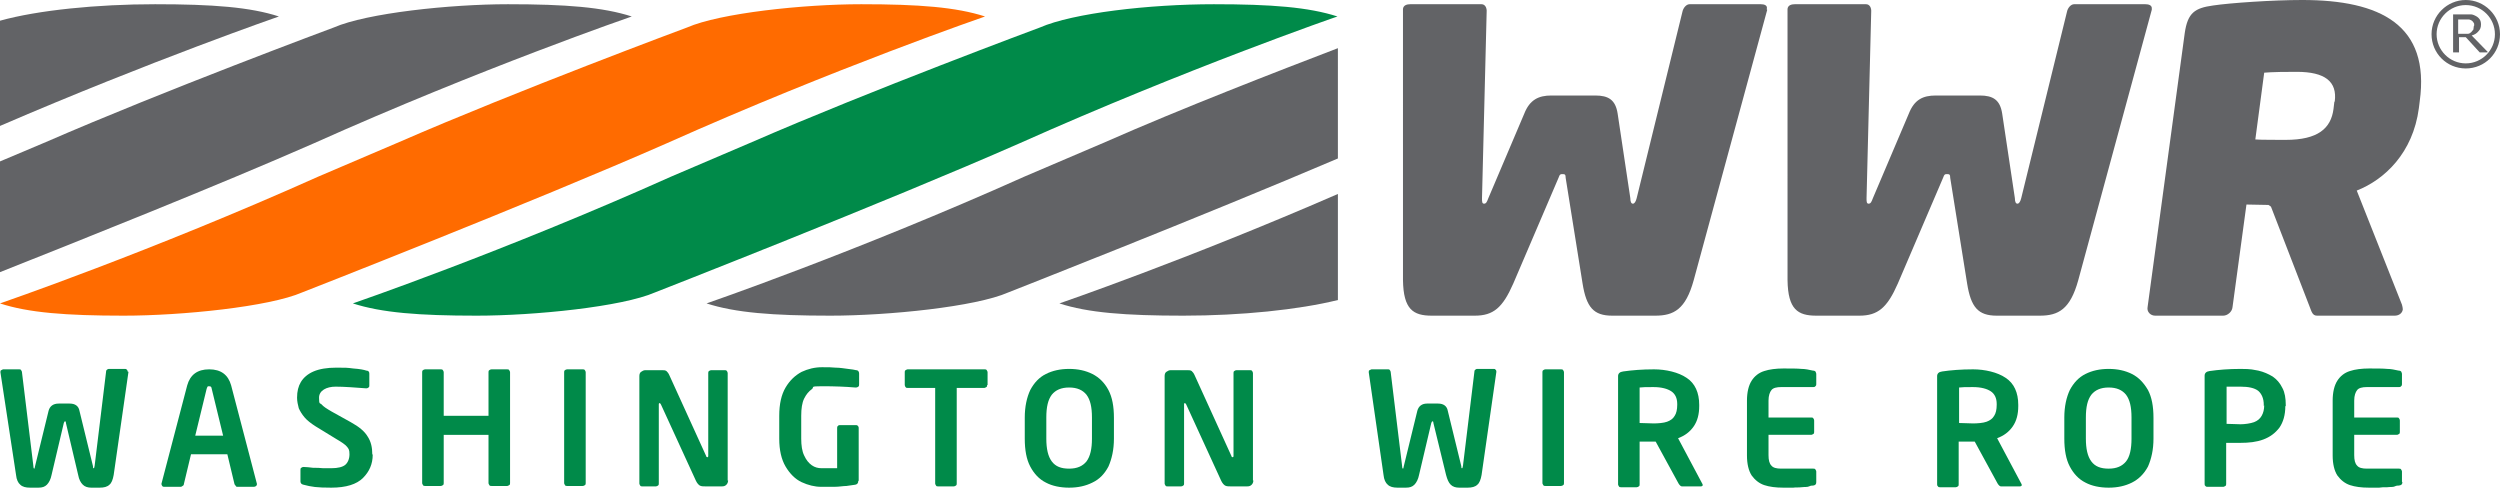 <?xml version="1.0" encoding="UTF-8"?><svg id="Capa_2" xmlns="http://www.w3.org/2000/svg" viewBox="0 0 591.6 115.4"><defs><style>.cls-1{fill:#008a49;}.cls-1,.cls-2,.cls-3{stroke-width:0px;}.cls-2{fill:#626366;}.cls-3{fill:#ff6b00;}</style></defs><g id="Layer_1"><path class="cls-1" d="M30.4,88h0c0,.1-3.5,24.4-3.5,24.4-.2,1.1-.5,1.9-1,2.3-.5.5-1.3.7-2.3.7h-2c-.8,0-1.5-.2-2-.7-.5-.5-.9-1.2-1.1-2.3l-2.9-12.3c0-.3-.1-.4-.2-.4s-.2.1-.3.4l-2.9,12.3c-.2,1-.6,1.8-1.1,2.3s-1.1.7-2,.7h-2c-1,0-1.8-.2-2.3-.7-.5-.4-.9-1.2-1-2.3L.1,88.1H.1c0-.3,0-.4.2-.5.1,0,.3-.2.4-.2h3.9c.1,0,.3,0,.4.2s.2.3.2.5l2.7,22.2c0,.4.1.6.2.6s.1-.2.2-.6l3.2-13.1c.3-1.1,1.1-1.7,2.4-1.7h2.6c1.3,0,2.1.6,2.3,1.7l3.2,13.1c0,.2,0,.4.1.5,0,0,0,0,.1,0s.1-.2.2-.6l2.7-22.2c0-.2,0-.3.2-.5.1-.1.3-.2.4-.2h3.9c.2,0,.3,0,.4.2.1,0,.2.2.2.4"/><path class="cls-1" d="M60.8,114.5c0,.2,0,.3-.2.5-.1.1-.3.2-.5.2h-3.9c-.2,0-.3,0-.4-.2-.1-.1-.2-.3-.3-.4l-1.7-7.1h-8.6l-1.7,7.1c0,.2-.1.3-.3.4-.1.1-.3.2-.4.2h-3.9c-.2,0-.4,0-.5-.2-.1-.1-.2-.3-.2-.5,0,0,0,0,0,0,0,0,0,0,0,0l6.1-23.3c.7-2.5,2.4-3.8,5.2-3.8s4.5,1.3,5.2,3.8l6.1,23.3s0,0,0,0,0,0,0,0M52.8,103.1l-2.7-11.1c0-.2-.1-.4-.2-.5,0,0-.2-.1-.4-.1s-.3,0-.4.1c0,0-.1.2-.2.5l-2.7,11.1h6.6Z"/><path class="cls-1" d="M88.2,107.6c0,2.2-.8,4-2.3,5.5-1.5,1.5-4,2.3-7.5,2.3s-4.7-.2-6.6-.7c-.5-.1-.7-.4-.7-.8v-2.7c0-.2,0-.4.2-.5.1-.1.3-.2.5-.2h0c.7,0,1.4.1,2.3.2.8,0,1.6,0,2.4.1.8,0,1.4,0,1.9,0,1.6,0,2.7-.3,3.3-.8.6-.5,1-1.4,1-2.5s-.2-1.3-.6-1.8c-.4-.5-1.3-1.1-2.5-1.8l-4.9-3c-1.1-.7-2-1.4-2.6-2.1-.6-.7-1.1-1.5-1.4-2.2-.2-.8-.4-1.6-.4-2.5,0-1.5.3-2.7.9-3.7.6-1,1.6-1.9,3-2.5,1.4-.6,3.2-.9,5.4-.9s2.5,0,4,.2c1.5.1,2.5.3,3.1.5.5,0,.7.3.7.7v2.8c0,.2,0,.4-.2.5-.1.1-.3.2-.5.2h0c-2.7-.2-5.2-.4-7.3-.4s-3.9.9-3.9,2.6.2,1.2.6,1.6c.4.5,1.2,1,2.4,1.7l4.5,2.5c2,1.1,3.3,2.2,4,3.4.8,1.2,1.1,2.6,1.1,4.2"/><path class="cls-1" d="M120.7,114.3c0,.2,0,.4-.2.5-.2.1-.3.2-.5.2h-3.7c-.2,0-.4,0-.5-.2-.1-.2-.2-.3-.2-.5v-11.4h-10.6v11.4c0,.2,0,.4-.2.5-.1.1-.3.2-.5.2h-3.7c-.2,0-.4,0-.5-.2-.1-.2-.2-.3-.2-.5v-26.2c0-.2,0-.4.2-.5.1-.1.3-.2.5-.2h3.7c.2,0,.4,0,.5.2.1.1.2.3.2.5v10.3h10.6v-10.3c0-.2,0-.4.2-.5.1-.1.3-.2.5-.2h3.7c.2,0,.4,0,.5.2s.2.3.2.5v26.2h0Z"/><path class="cls-1" d="M138.6,114.3c0,.2,0,.4-.2.5-.1.1-.3.2-.5.2h-3.7c-.2,0-.4,0-.5-.2s-.2-.3-.2-.5v-26.2c0-.2,0-.4.2-.5.1-.1.3-.2.5-.2h3.7c.2,0,.4,0,.5.2.1.1.2.3.2.5v26.2h0Z"/><path class="cls-1" d="M172.3,113.6c0,.4-.1.8-.4,1.1-.3.3-.6.4-1.1.4h-3.8c-.6,0-1,0-1.4-.2-.3-.2-.6-.5-.9-1.1l-8.3-18.1c-.1-.2-.2-.3-.3-.3s-.2,0-.2.3v18.7c0,.2,0,.4-.2.5-.1.1-.3.2-.5.2h-3.2c-.2,0-.4,0-.5-.2-.1-.2-.2-.3-.2-.5v-25.4c0-.4.1-.8.4-1s.6-.4,1-.4h4c.4,0,.7,0,1,.2.2.2.5.5.7,1l8.7,19.1c0,.2.2.3.3.3s.2-.1.2-.3v-19.6c0-.2,0-.4.2-.5.1-.1.3-.2.5-.2h3.2c.2,0,.4,0,.5.2.1.1.2.3.2.5v25.5h0Z"/><path class="cls-1" d="M203.1,113.8c0,.5-.2.8-.7.9-.6.1-1.3.2-2.1.3-.8,0-1.7.2-2.9.2-1.2,0-2.2,0-3.1,0-1.5,0-3.1-.4-4.6-1.1-1.5-.7-2.8-2-3.8-3.7-1-1.7-1.5-3.9-1.5-6.6v-5.4c0-2.8.5-5,1.5-6.7,1-1.7,2.3-2.9,3.8-3.7,1.5-.7,3.1-1.1,4.8-1.1s2.1,0,3.2.1c1.1,0,2.1.2,3,.3.9.1,1.5.2,1.9.3.5,0,.7.4.7.8v2.5c0,.3,0,.5-.2.6-.1.1-.3.2-.6.2h-.1c-2.3-.2-4.9-.3-7.9-.3s-1.7.2-2.4.7-1.3,1.2-1.8,2.2c-.5,1-.7,2.4-.7,4.1v5.4c0,1.6.2,3,.7,4,.5,1.1,1.1,1.8,1.8,2.3.7.5,1.5.7,2.3.7,1.3,0,2.5,0,3.7,0v-9.5c0-.2,0-.4.2-.5.1-.2.3-.2.5-.2h3.7c.2,0,.4,0,.5.2.2.2.2.3.2.5v12.5h0Z"/><path class="cls-1" d="M233.6,91.1c0,.2,0,.4-.2.5s-.3.2-.5.2h-6.5v22.6c0,.2,0,.4-.2.5-.1.1-.3.2-.5.2h-3.7c-.2,0-.4,0-.5-.2-.1-.2-.2-.3-.2-.5v-22.6h-6.5c-.2,0-.4,0-.5-.2-.1-.1-.2-.3-.2-.5v-3c0-.2,0-.4.2-.5.2-.1.3-.2.5-.2h18.2c.2,0,.4,0,.5.2s.2.3.2.5v3h0Z"/><path class="cls-1" d="M263.6,103.8c0,2.6-.5,4.8-1.3,6.6-.9,1.7-2.1,3-3.8,3.8-1.6.8-3.4,1.2-5.5,1.2s-4-.4-5.5-1.2c-1.6-.8-2.8-2.1-3.7-3.8-.9-1.7-1.3-3.9-1.3-6.6v-5c0-2.6.5-4.8,1.3-6.5.9-1.7,2.1-3,3.7-3.8,1.6-.8,3.4-1.2,5.5-1.2s3.9.4,5.5,1.2c1.6.8,2.9,2.1,3.8,3.8s1.3,3.9,1.3,6.6v5h0ZM258.4,103.8v-5c0-2.5-.4-4.2-1.3-5.4-.9-1.1-2.2-1.7-4.1-1.7s-3.2.6-4.1,1.7c-.9,1.2-1.3,2.9-1.3,5.4v5c0,2.4.4,4.2,1.3,5.4.9,1.2,2.2,1.7,4.1,1.7s3.2-.6,4.1-1.7c.9-1.2,1.3-3,1.3-5.4"/><path class="cls-1" d="M296.6,113.6c0,.4-.1.8-.4,1.1-.3.3-.6.4-1.1.4h-3.8c-.6,0-1,0-1.4-.2-.3-.2-.6-.5-.9-1.1l-8.3-18.1c-.1-.2-.2-.3-.3-.3s-.2,0-.2.3v18.7c0,.2,0,.4-.2.5-.1.1-.3.2-.5.2h-3.2c-.2,0-.4,0-.5-.2-.1-.2-.2-.3-.2-.5v-25.4c0-.4.1-.8.4-1s.6-.4,1-.4h4c.4,0,.7,0,1,.2.2.2.5.5.7,1l8.7,19.1c0,.2.2.3.3.3s.2-.1.2-.3v-19.6c0-.2,0-.4.2-.5.1-.1.3-.2.5-.2h3.2c.2,0,.4,0,.5.2.1.1.2.3.2.5v25.5h0Z"/><path class="cls-1" d="M354.1,88h0c0,.1-3.5,24.4-3.5,24.4-.2,1.1-.5,1.9-1,2.3-.5.5-1.3.7-2.3.7h-2c-.8,0-1.5-.2-2-.7-.5-.5-.8-1.2-1.1-2.3l-3-12.3c0-.3-.1-.4-.2-.4s-.2.1-.3.4l-2.9,12.3c-.2,1-.6,1.8-1.1,2.3-.5.5-1.1.7-2,.7h-2c-1,0-1.8-.2-2.3-.7-.5-.4-.9-1.2-1-2.3l-3.5-24.3h0c0-.3,0-.4.2-.5.1,0,.3-.2.5-.2h3.9c.1,0,.3,0,.4.2.1.1.2.3.2.5l2.7,22.2c0,.4.1.6.2.6s.1-.2.2-.6l3.2-13.1c.3-1.1,1.1-1.7,2.3-1.7h2.6c1.3,0,2.1.6,2.3,1.7l3.2,13.1c0,.2,0,.4.1.5,0,0,0,0,.1,0s.1-.2.2-.6l2.7-22.2c0-.2,0-.3.2-.5.1-.1.3-.2.4-.2h4c.2,0,.3,0,.4.2.1,0,.2.2.2.4"/><path class="cls-1" d="M370.1,114.3c0,.2,0,.4-.2.5-.1.1-.3.2-.5.2h-3.7c-.2,0-.4,0-.5-.2s-.2-.3-.2-.5v-26.2c0-.2,0-.4.2-.5.1-.1.3-.2.5-.2h3.7c.2,0,.4,0,.5.2.1.1.2.3.2.5v26.2h0Z"/><path class="cls-1" d="M403,114.6c0,.3-.2.5-.5.5h-4.5c-.2,0-.5-.2-.8-.7l-5.4-9.9h-.5c-.2,0-.6,0-1.3,0-.7,0-1.1,0-1.3,0-.2,0-.4,0-.7,0v10.1c0,.2,0,.4-.2.5-.1.1-.3.2-.5.2h-3.7c-.2,0-.4,0-.5-.2s-.2-.3-.2-.5v-25.6c0-.6.4-1,1.2-1.1,2.1-.3,4.5-.5,7.3-.5s5.8.7,7.7,2c2,1.3,3,3.5,3,6.4v.3c0,1.9-.4,3.5-1.3,4.8-.9,1.3-2.1,2.2-3.7,2.8l5.8,10.9c0,0,0,.2,0,.3M396.9,95.9v-.3c0-1.4-.5-2.4-1.4-3-.9-.6-2.3-1-4.2-1s-2.4,0-3.3.1v8.4c1.2,0,2.3.1,3.3.1s2.4-.1,3.2-.4c.8-.3,1.4-.7,1.8-1.4.4-.6.6-1.5.6-2.6"/><path class="cls-1" d="M429.8,114.1c0,.5-.2.7-.7.8-.3,0-.6,0-1,.2s-1,.1-1.8.2-1.4,0-1.9.1c-.5,0-1.3,0-2.4,0-1.8,0-3.3-.2-4.5-.6-1.2-.4-2.2-1.2-3-2.3-.7-1.1-1.1-2.7-1.1-4.7v-13c0-2,.4-3.6,1.1-4.7.7-1.1,1.7-1.9,3-2.3,1.2-.4,2.8-.6,4.5-.6s3.4,0,4.3.1c.9,0,1.8.2,2.7.4.3,0,.5.1.6.2,0,.1.2.3.2.6v2.4c0,.2,0,.3-.2.5-.2.2-.3.2-.5.2h-7.6c-1.1,0-1.9.2-2.3.7-.4.5-.7,1.3-.7,2.5v4h10.1c.2,0,.4,0,.5.2.1.1.2.3.2.5v2.7c0,.2,0,.4-.2.5-.2.1-.3.2-.5.2h-10.1v4.8c0,1.2.2,2,.7,2.5.4.5,1.2.7,2.3.7h7.6c.2,0,.4,0,.5.2.1.2.2.3.2.5v2.4h0Z"/><path class="cls-1" d="M478.5,114.6c0,.3-.2.5-.5.5h-4.5c-.2,0-.5-.2-.8-.7l-5.4-9.9h-.5c-.2,0-.6,0-1.3,0-.7,0-1.1,0-1.3,0-.2,0-.4,0-.7,0v10.1c0,.2,0,.4-.2.5-.1.1-.3.2-.5.2h-3.7c-.2,0-.4,0-.5-.2-.2-.2-.2-.3-.2-.5v-25.6c0-.6.4-1,1.2-1.1,2-.3,4.5-.5,7.3-.5s5.8.7,7.7,2c2,1.3,3,3.5,3,6.4v.3c0,1.9-.4,3.5-1.3,4.8-.9,1.3-2.1,2.2-3.7,2.8l5.8,10.9c0,0,0,.2,0,.3M472.5,95.9v-.3c0-1.4-.5-2.4-1.4-3-.9-.6-2.3-1-4.2-1s-2.4,0-3.3.1v8.4c1.2,0,2.3.1,3.3.1s2.4-.1,3.2-.4c.8-.3,1.4-.7,1.8-1.4.4-.6.6-1.5.6-2.6"/><path class="cls-1" d="M509.6,103.8c0,2.6-.5,4.8-1.3,6.6-.9,1.7-2.2,3-3.8,3.8-1.6.8-3.4,1.2-5.5,1.2s-4-.4-5.5-1.2c-1.6-.8-2.8-2.1-3.7-3.8-.9-1.7-1.3-3.9-1.3-6.6v-5c0-2.6.5-4.8,1.3-6.5.9-1.7,2.1-3,3.7-3.8,1.6-.8,3.4-1.2,5.5-1.2s3.9.4,5.5,1.2c1.6.8,2.8,2.1,3.8,3.8.9,1.7,1.3,3.9,1.3,6.6v5h0ZM504.4,103.8v-5c0-2.5-.4-4.2-1.3-5.4-.9-1.1-2.2-1.7-4.1-1.7s-3.2.6-4.1,1.7c-.9,1.2-1.3,2.9-1.3,5.4v5c0,2.4.4,4.2,1.3,5.4.9,1.2,2.2,1.7,4.1,1.7s3.2-.6,4.1-1.7,1.3-3,1.3-5.4"/><path class="cls-1" d="M540.8,96.1c0,2.1-.5,3.8-1.4,5.1-1,1.3-2.2,2.2-3.8,2.8-1.6.6-3.4.8-5.5.8s-.6,0-1.3,0c-.7,0-1.1,0-1.3,0s-.4,0-.7,0v9.7c0,.2,0,.4-.2.5s-.3.2-.5.2h-3.7c-.2,0-.4,0-.5-.2-.2-.1-.2-.3-.2-.5v-25.6c0-.6.4-1,1.2-1.1,2.1-.3,4.5-.5,7.3-.5s2.9.2,4.2.4c1.3.3,2.4.8,3.4,1.4,1,.7,1.7,1.5,2.3,2.7.6,1.1.8,2.5.8,4v.3h0ZM535.7,96.1v-.3c0-1.5-.5-2.6-1.3-3.3-.9-.7-2.3-1-4.2-1s-1.1,0-1.8,0-1.2,0-1.5,0v8.8c1.2,0,2.3.1,3.3.1s2.4-.2,3.2-.5,1.4-.8,1.8-1.5c.4-.7.6-1.5.6-2.5"/><path class="cls-1" d="M568.5,114.1c0,.5-.2.7-.8.8-.3,0-.6,0-1,.2s-1,.1-1.8.2c-.8,0-1.4,0-1.9.1-.5,0-1.3,0-2.4,0-1.8,0-3.3-.2-4.5-.6-1.2-.4-2.2-1.2-3-2.3-.7-1.1-1.1-2.7-1.1-4.7v-13c0-2,.4-3.6,1.1-4.7.7-1.1,1.7-1.9,3-2.3,1.2-.4,2.8-.6,4.5-.6s3.4,0,4.3.1c.9,0,1.8.2,2.7.4.3,0,.5.1.6.2,0,.1.2.3.2.6v2.4c0,.2,0,.3-.2.5-.2.2-.3.2-.5.2h-7.6c-1.1,0-1.9.2-2.3.7-.4.5-.7,1.3-.7,2.5v4h10.1c.2,0,.4,0,.5.2.1.1.2.3.2.5v2.7c0,.2,0,.4-.2.5-.2.1-.3.2-.5.2h-10.1v4.8c0,1.2.2,2,.7,2.5.4.5,1.2.7,2.3.7h7.6c.2,0,.4,0,.5.2.1.2.2.3.2.5v2.4h0Z"/><path class="cls-2" d="M418.2,2.3l-17.4,64c-1.9,6.9-4.7,8.4-9.1,8.4h-10.2c-4.4,0-6.1-2-7-7.6l-4-25c0-.8-.2-.9-.7-.9s-.7,0-1,.9l-10.7,25c-2.5,5.7-4.7,7.6-9.1,7.6h-10.2c-4.4,0-6.7-1.5-6.8-8.4V2.3c0,0,0-.2,0-.2.1-.9,1-1.1,1.7-1.1h16.9c.8,0,1.3.8,1.2,1.9l-1.1,44c0,.8,0,1.3.5,1.3s.7-.5,1-1.3l8.5-20c1.3-3.3,3.4-4.3,6.4-4.3h10.4c3.1,0,4.8,1,5.3,4.3l3,20c0,.8.2,1.3.6,1.3s.7-.5.9-1.3l10.8-44c.2-1.1,1-1.9,1.7-1.9h16.9c.7,0,1.6.2,1.4,1.1,0,0,0,.1,0,.2"/><path class="cls-2" d="M509.2,2.3l-17.4,64c-1.9,6.9-4.7,8.4-9.1,8.4h-10.2c-4.4,0-6.1-2-7-7.6l-4-25c0-.8-.2-.9-.7-.9s-.7,0-1,.9l-10.7,25c-2.5,5.7-4.7,7.6-9.1,7.6h-10.2c-4.4,0-6.7-1.5-6.8-8.4V2.3c0,0,0-.2,0-.2.1-.9,1-1.1,1.7-1.1h16.9c.8,0,1.3.8,1.2,1.9l-1.1,44c0,.8,0,1.3.5,1.3s.7-.5,1-1.3l8.5-20c1.3-3.3,3.3-4.3,6.4-4.3h10.4c3.1,0,4.8,1,5.3,4.3l3,20c0,.8.2,1.3.6,1.3s.7-.5.9-1.3l10.8-44c.2-1.1,1-1.9,1.7-1.9h16.9c.7,0,1.6.2,1.5,1.1v.2"/><path class="cls-2" d="M566.5,74.7h-18.2c-1.1,0-1.3-1-1.7-2l-9.2-23.8-.6-.4c-1,0-4.2-.1-5.2-.1l-3.3,24.3c-.1,1.1-1.2,2-2.2,2h-16.1c-1.1,0-2-.9-1.8-2l8.8-64.9c.7-4.8,2.4-5.9,6.7-6.5,4-.6,14.1-1.3,21.1-1.3,18.5,0,30.3,5.9,27.8,24l-.2,1.6c-1.4,10.6-8.1,16.9-14.7,19.5l10.7,27c.1.4.2.8.2,1.1-.1.9-.9,1.5-1.9,1.5M552.5,24c.6-4.7-2.3-7-9-7s-7.1.2-7.7.2l-2.1,15.8c.5.1,6.6.1,7.2.1,7.6,0,10.7-2.7,11.3-7.3l.2-1.7h0Z"/><path class="cls-2" d="M0,29.8C35.7,14.4,66,3.9,66,3.9c-6.7-2.2-15.6-2.9-29.3-2.9S9,2.4,0,4.9v24.9Z"/><path class="cls-2" d="M149.5,3.9c-6.8-2.2-15.6-2.9-29.3-2.9s-33.4,2.1-41.2,5.5c0,0-40.1,14.9-68.1,27.1L0,38.2v26.2c17.9-7.1,51.8-20.6,74.3-30.5C113.8,16.2,149.5,3.9,149.5,3.9"/><path class="cls-3" d="M71.5,69.2s54.5-21.3,86.3-35.3C197.4,16.2,233.1,3.9,233.1,3.9c-6.8-2.2-15.6-2.9-29.3-2.9s-33.4,2.1-41.2,5.5c0,0-40.1,14.9-68.1,27.1l-19.2,8.2C35.8,59.5,0,71.8,0,71.8c6.7,2.2,15.6,2.9,29.3,2.9s34.4-2.1,42.2-5.5"/><path class="cls-1" d="M287.3,1c-15.4,0-33.4,2.1-41.2,5.5,0,0-40.1,14.9-68.1,27.1l-19.2,8.2c-39.5,17.7-75.3,30-75.3,30,6.8,2.2,15.6,2.9,29.3,2.9s34.4-2.1,42.2-5.5c0,0,54.5-21.3,86.3-35.3,39.4-17.6,75.1-30,75.2-30h0c-6.8-2.2-15.6-2.9-29.3-2.9"/><path class="cls-2" d="M242.4,41.8c-39.5,17.7-75.2,30-75.2,30,6.8,2.2,15.6,2.9,29.3,2.9s34.4-2.1,42.1-5.5c0,0,45.9-18,78-31.7V11.4c-14.1,5.4-37.1,14.3-55,22.2l-19.2,8.2h0Z"/><path class="cls-2" d="M316.6,45.9c-35.6,15.5-65.9,25.9-65.9,25.9,6.7,2.2,15.6,2.9,29.3,2.9s27.3-1.4,36.6-3.7v-25.1h0Z"/><path class="cls-2" d="M588.6,12.4h-1.8l-3.3-3.6h-1.6v3.6h-1.4V3.4h2.7c.6,0,1.1,0,1.5,0,.4,0,.8.2,1.2.4.4.2.7.5.9.8.2.3.3.7.3,1.2,0,.7-.2,1.2-.6,1.6-.4.5-.9.8-1.6,1l3.8,3.9h0ZM585.5,6c0-.3,0-.5-.2-.7-.1-.2-.3-.4-.5-.5-.2-.1-.4-.2-.7-.2-.3,0-.6,0-1,0h-1.4v3.4h1.2c.4,0,.8,0,1.1,0,.3,0,.6-.2.8-.4.2-.2.3-.4.5-.6,0-.2.1-.5.1-.8"/><path class="cls-2" d="M583.5,16.2c-4.5,0-8.1-3.6-8.1-8.1S579.1,0,583.5,0s8.1,3.6,8.1,8.1-3.6,8.1-8.1,8.1M583.5,1.2c-3.8,0-6.9,3.1-6.9,6.9s3.1,6.9,6.9,6.9,6.9-3.1,6.9-6.9-3.1-6.9-6.9-6.9"/></g></svg>